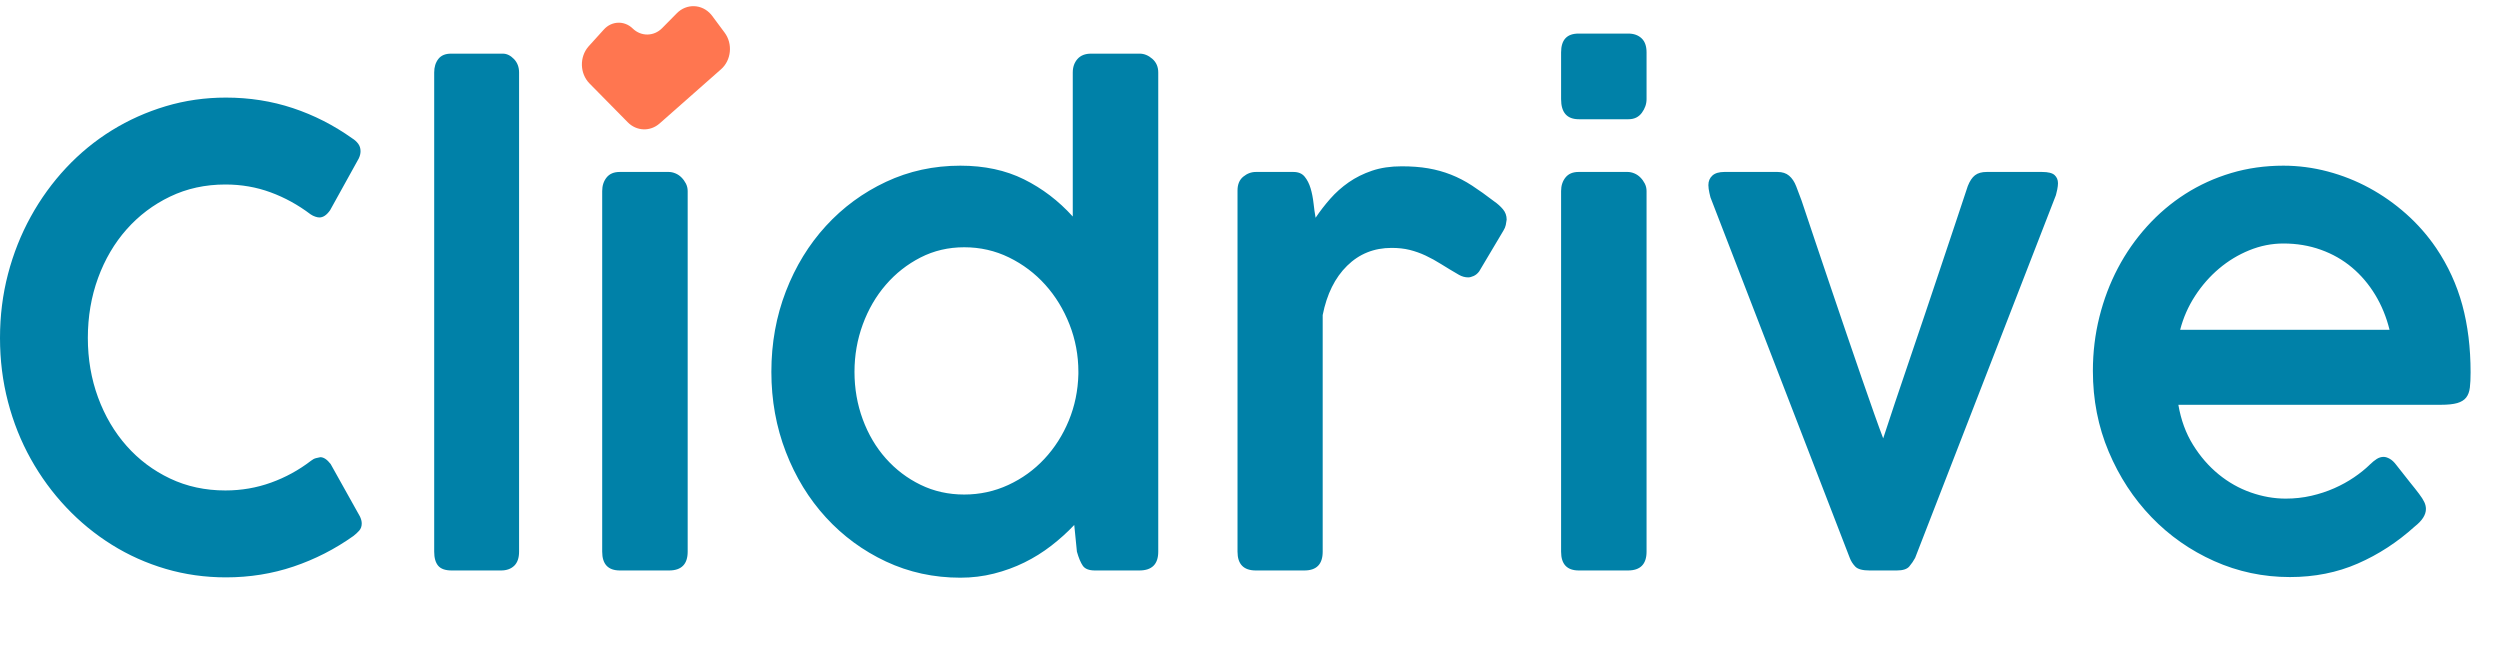 <svg width="170" height="45" viewBox="0 0 170 45" fill="none" xmlns="http://www.w3.org/2000/svg">
<path d="M23.954 9.41C24.115 9.509 24.249 9.63 24.356 9.772C24.463 9.915 24.517 10.085 24.517 10.284C24.517 10.441 24.477 10.604 24.396 10.775L22.446 14.296C22.218 14.623 21.976 14.787 21.721 14.787C21.641 14.787 21.547 14.769 21.44 14.733C21.333 14.698 21.225 14.645 21.118 14.573C20.273 13.933 19.368 13.435 18.403 13.08C17.438 12.724 16.412 12.546 15.326 12.546C13.958 12.546 12.704 12.82 11.565 13.368C10.425 13.915 9.439 14.659 8.608 15.598C7.777 16.537 7.13 17.639 6.667 18.905C6.205 20.171 5.973 21.529 5.973 22.98C5.973 24.417 6.205 25.765 6.667 27.024C7.13 28.283 7.777 29.382 8.608 30.321C9.439 31.26 10.425 31.999 11.565 32.54C12.704 33.081 13.958 33.351 15.326 33.351C16.412 33.351 17.448 33.173 18.433 32.817C19.419 32.462 20.327 31.964 21.158 31.324C21.266 31.238 21.376 31.181 21.49 31.153C21.604 31.125 21.701 31.103 21.782 31.089C22.01 31.089 22.244 31.245 22.486 31.558L24.477 35.122C24.557 35.292 24.598 35.449 24.598 35.591C24.598 35.79 24.541 35.954 24.427 36.082C24.313 36.21 24.182 36.331 24.035 36.445C22.774 37.341 21.416 38.034 19.962 38.525C18.507 39.016 16.975 39.261 15.366 39.261C13.945 39.261 12.58 39.069 11.273 38.685C9.966 38.301 8.742 37.754 7.603 37.042C6.463 36.331 5.427 35.481 4.495 34.492C3.563 33.504 2.762 32.408 2.092 31.206C1.421 30.004 0.905 28.71 0.543 27.323C0.181 25.936 0 24.488 0 22.98C0 21.473 0.181 20.025 0.543 18.638C0.905 17.251 1.421 15.95 2.092 14.733C2.762 13.517 3.563 12.411 4.495 11.415C5.427 10.42 6.463 9.57 7.603 8.865C8.742 8.161 9.966 7.614 11.273 7.222C12.58 6.831 13.945 6.636 15.366 6.636C16.962 6.636 18.477 6.874 19.911 7.35C21.346 7.827 22.694 8.513 23.954 9.41ZM29.525 4.929C29.525 4.559 29.619 4.253 29.807 4.011C29.994 3.769 30.283 3.648 30.672 3.648H34.191C34.459 3.648 34.711 3.769 34.946 4.011C35.18 4.253 35.297 4.559 35.297 4.929V37.512C35.297 37.938 35.187 38.258 34.966 38.472C34.744 38.685 34.446 38.792 34.071 38.792H30.712C30.283 38.792 29.978 38.685 29.797 38.472C29.616 38.258 29.525 37.938 29.525 37.512V4.929ZM40.949 12.994C40.949 12.624 41.05 12.315 41.251 12.066C41.452 11.817 41.747 11.693 42.136 11.693H45.474C45.622 11.693 45.773 11.725 45.927 11.789C46.081 11.853 46.219 11.945 46.339 12.066C46.46 12.187 46.56 12.326 46.641 12.482C46.721 12.639 46.762 12.809 46.762 12.994V37.512C46.762 38.365 46.339 38.792 45.495 38.792H42.156C41.351 38.792 40.949 38.365 40.949 37.512V12.994ZM73.049 35.698C72.579 36.196 72.06 36.665 71.49 37.106C70.92 37.547 70.31 37.928 69.66 38.248C69.01 38.568 68.319 38.82 67.588 39.005C66.857 39.19 66.097 39.283 65.305 39.283C63.495 39.283 61.809 38.916 60.247 38.184C58.685 37.451 57.324 36.452 56.164 35.186C55.004 33.92 54.096 32.437 53.439 30.737C52.782 29.037 52.453 27.22 52.453 25.285C52.453 23.336 52.782 21.512 53.439 19.812C54.096 18.112 55.004 16.629 56.164 15.363C57.324 14.097 58.685 13.098 60.247 12.365C61.809 11.632 63.495 11.266 65.305 11.266C66.941 11.266 68.383 11.575 69.63 12.194C70.877 12.813 71.983 13.656 72.948 14.723V4.929C72.948 4.559 73.055 4.253 73.27 4.011C73.484 3.769 73.793 3.648 74.195 3.648H77.494C77.802 3.648 78.09 3.766 78.358 4C78.627 4.235 78.761 4.545 78.761 4.929V37.512C78.761 38.365 78.332 38.792 77.474 38.792H74.457C74.054 38.792 73.779 38.685 73.632 38.472C73.484 38.258 73.35 37.938 73.23 37.512L73.049 35.698ZM58.105 25.285C58.105 26.423 58.293 27.501 58.668 28.518C59.044 29.535 59.567 30.42 60.237 31.174C60.907 31.928 61.695 32.526 62.6 32.967C63.505 33.408 64.494 33.628 65.567 33.628C66.626 33.628 67.625 33.411 68.564 32.977C69.502 32.544 70.32 31.953 71.017 31.206C71.715 30.459 72.268 29.592 72.677 28.603C73.086 27.614 73.303 26.558 73.33 25.434V25.285C73.33 24.161 73.129 23.087 72.727 22.063C72.325 21.039 71.775 20.139 71.078 19.364C70.38 18.588 69.559 17.97 68.614 17.507C67.669 17.045 66.653 16.814 65.567 16.814C64.494 16.814 63.505 17.045 62.6 17.507C61.695 17.97 60.907 18.588 60.237 19.364C59.567 20.139 59.044 21.039 58.668 22.063C58.293 23.087 58.105 24.161 58.105 25.285ZM84.151 12.952C84.151 12.539 84.282 12.226 84.543 12.013C84.805 11.799 85.089 11.693 85.398 11.693H87.952C88.287 11.693 88.542 11.799 88.716 12.013C88.891 12.226 89.025 12.489 89.119 12.802C89.213 13.115 89.279 13.453 89.32 13.816C89.36 14.179 89.407 14.509 89.461 14.808C89.755 14.367 90.087 13.937 90.456 13.517C90.825 13.098 91.244 12.724 91.713 12.397C92.183 12.07 92.712 11.807 93.302 11.607C93.892 11.408 94.562 11.309 95.313 11.309C95.984 11.309 96.587 11.355 97.123 11.447C97.66 11.54 98.173 11.682 98.662 11.874C99.151 12.066 99.631 12.315 100.1 12.621C100.569 12.927 101.072 13.286 101.609 13.698C101.836 13.855 102.034 14.033 102.202 14.232C102.369 14.431 102.453 14.666 102.453 14.936C102.44 15.05 102.42 15.171 102.393 15.299C102.366 15.427 102.312 15.555 102.232 15.683L100.583 18.457C100.476 18.599 100.351 18.702 100.211 18.766C100.07 18.83 99.946 18.862 99.839 18.862C99.624 18.862 99.416 18.805 99.215 18.692C98.773 18.436 98.37 18.194 98.008 17.966C97.646 17.738 97.291 17.543 96.942 17.379C96.594 17.216 96.235 17.088 95.866 16.995C95.498 16.903 95.085 16.857 94.629 16.857C93.436 16.857 92.427 17.262 91.603 18.073C90.778 18.884 90.225 20 89.943 21.423V37.512C89.943 38.365 89.528 38.792 88.696 38.792H85.398C84.567 38.792 84.151 38.365 84.151 37.512V12.952ZM106.154 12.994C106.154 12.624 106.255 12.315 106.456 12.066C106.657 11.817 106.952 11.693 107.341 11.693H110.679C110.827 11.693 110.978 11.725 111.132 11.789C111.286 11.853 111.423 11.945 111.544 12.066C111.665 12.187 111.765 12.326 111.846 12.482C111.926 12.639 111.966 12.809 111.966 12.994V37.512C111.966 38.365 111.544 38.792 110.699 38.792H107.361C106.556 38.792 106.154 38.365 106.154 37.512V12.994ZM106.154 3.563C106.154 2.709 106.55 2.283 107.341 2.283H110.719C111.095 2.283 111.397 2.389 111.625 2.603C111.853 2.816 111.966 3.136 111.966 3.563V6.742C111.966 7.07 111.859 7.379 111.645 7.671C111.43 7.962 111.128 8.108 110.74 8.108H107.361C106.556 8.108 106.154 7.653 106.154 6.742V3.563ZM116.311 13.421C116.311 13.421 116.304 13.393 116.291 13.336C116.277 13.279 116.26 13.208 116.24 13.122C116.22 13.037 116.204 12.945 116.19 12.845C116.177 12.745 116.17 12.66 116.17 12.589C116.17 12.319 116.261 12.102 116.442 11.938C116.623 11.774 116.894 11.693 117.256 11.693H120.876C121.198 11.693 121.46 11.778 121.661 11.949C121.862 12.12 122.023 12.361 122.143 12.674L122.505 13.634C122.774 14.445 123.079 15.356 123.421 16.366C123.762 17.376 124.114 18.418 124.476 19.492C124.839 20.566 125.201 21.633 125.563 22.692C125.925 23.752 126.267 24.748 126.588 25.68C126.91 26.611 127.198 27.437 127.453 28.155C127.708 28.873 127.909 29.425 128.057 29.809C128.284 29.112 128.549 28.311 128.851 27.408C129.153 26.505 129.478 25.545 129.826 24.527C130.175 23.51 130.53 22.461 130.892 21.38C131.254 20.299 131.61 19.239 131.958 18.201C132.307 17.162 132.639 16.17 132.954 15.224C133.269 14.278 133.554 13.421 133.809 12.653C133.943 12.312 134.107 12.066 134.301 11.917C134.496 11.767 134.761 11.693 135.096 11.693H138.857C139.273 11.693 139.558 11.764 139.712 11.906C139.866 12.048 139.943 12.233 139.943 12.461C139.943 12.575 139.926 12.717 139.893 12.888C139.859 13.058 139.829 13.186 139.802 13.272L130.229 37.938C130.121 38.138 129.991 38.33 129.836 38.514C129.682 38.7 129.397 38.792 128.982 38.792H127.131C126.649 38.792 126.323 38.703 126.156 38.525C125.988 38.347 125.864 38.152 125.784 37.938L116.311 13.421ZM164.199 35.805C163.019 36.871 161.728 37.711 160.327 38.322C158.926 38.934 157.387 39.24 155.711 39.24C153.901 39.24 152.185 38.877 150.562 38.152C148.94 37.426 147.519 36.431 146.299 35.164C145.078 33.898 144.11 32.416 143.392 30.715C142.675 29.016 142.316 27.184 142.316 25.221C142.316 23.955 142.464 22.732 142.759 21.551C143.054 20.37 143.473 19.264 144.016 18.233C144.559 17.201 145.219 16.256 145.997 15.395C146.775 14.534 147.643 13.798 148.601 13.186C149.56 12.575 150.599 12.102 151.719 11.767C152.839 11.433 154.022 11.266 155.269 11.266C156.288 11.266 157.293 11.398 158.286 11.661C159.278 11.924 160.22 12.297 161.111 12.781C162.003 13.265 162.838 13.851 163.615 14.541C164.393 15.231 165.077 16.01 165.667 16.878C166.471 18.073 167.061 19.36 167.437 20.74C167.812 22.12 168 23.649 168 25.328C168 25.74 167.983 26.085 167.95 26.363C167.916 26.64 167.832 26.864 167.698 27.035C167.564 27.205 167.363 27.33 167.095 27.408C166.827 27.486 166.451 27.526 165.969 27.526H148.129C148.303 28.55 148.635 29.457 149.124 30.246C149.614 31.036 150.194 31.704 150.864 32.252C151.535 32.8 152.265 33.212 153.056 33.489C153.847 33.767 154.639 33.906 155.43 33.906C156.033 33.906 156.613 33.842 157.169 33.714C157.726 33.586 158.245 33.415 158.728 33.201C159.211 32.988 159.657 32.743 160.066 32.465C160.475 32.188 160.833 31.9 161.142 31.601C161.142 31.587 161.148 31.58 161.162 31.58C161.323 31.423 161.477 31.299 161.624 31.206C161.772 31.114 161.926 31.068 162.087 31.068C162.208 31.068 162.345 31.11 162.499 31.196C162.653 31.281 162.804 31.423 162.952 31.622C163.314 32.092 163.622 32.483 163.877 32.796C164.132 33.109 164.34 33.372 164.5 33.586C164.661 33.799 164.779 33.984 164.852 34.14C164.926 34.297 164.963 34.453 164.963 34.61C164.963 35.008 164.708 35.406 164.199 35.805ZM155.269 16.558C154.478 16.558 153.707 16.711 152.956 17.017C152.205 17.322 151.518 17.738 150.894 18.265C150.271 18.791 149.728 19.41 149.265 20.121C148.803 20.832 148.464 21.601 148.25 22.426H162.489C162.275 21.558 161.949 20.765 161.514 20.047C161.078 19.328 160.552 18.709 159.935 18.19C159.318 17.671 158.614 17.269 157.823 16.985C157.032 16.7 156.181 16.558 155.269 16.558Z" fill="#0081A8"/>
<path fill-rule="evenodd" clip-rule="evenodd" d="M40.038 3.138L41.066 2.003C41.596 1.417 42.46 1.388 43.023 1.937C43.592 2.493 44.461 2.484 45.021 1.917L46.025 0.9C46.687 0.229 47.728 0.265 48.349 0.981C48.378 1.015 48.406 1.049 48.432 1.085L49.275 2.22C49.84 2.98 49.732 4.091 49.033 4.708L44.853 8.396C44.214 8.959 43.287 8.925 42.686 8.314L40.087 5.676C39.425 5.004 39.393 3.879 40.015 3.164C40.022 3.155 40.03 3.147 40.038 3.138Z" fill="#FF7650"/>
</svg>
